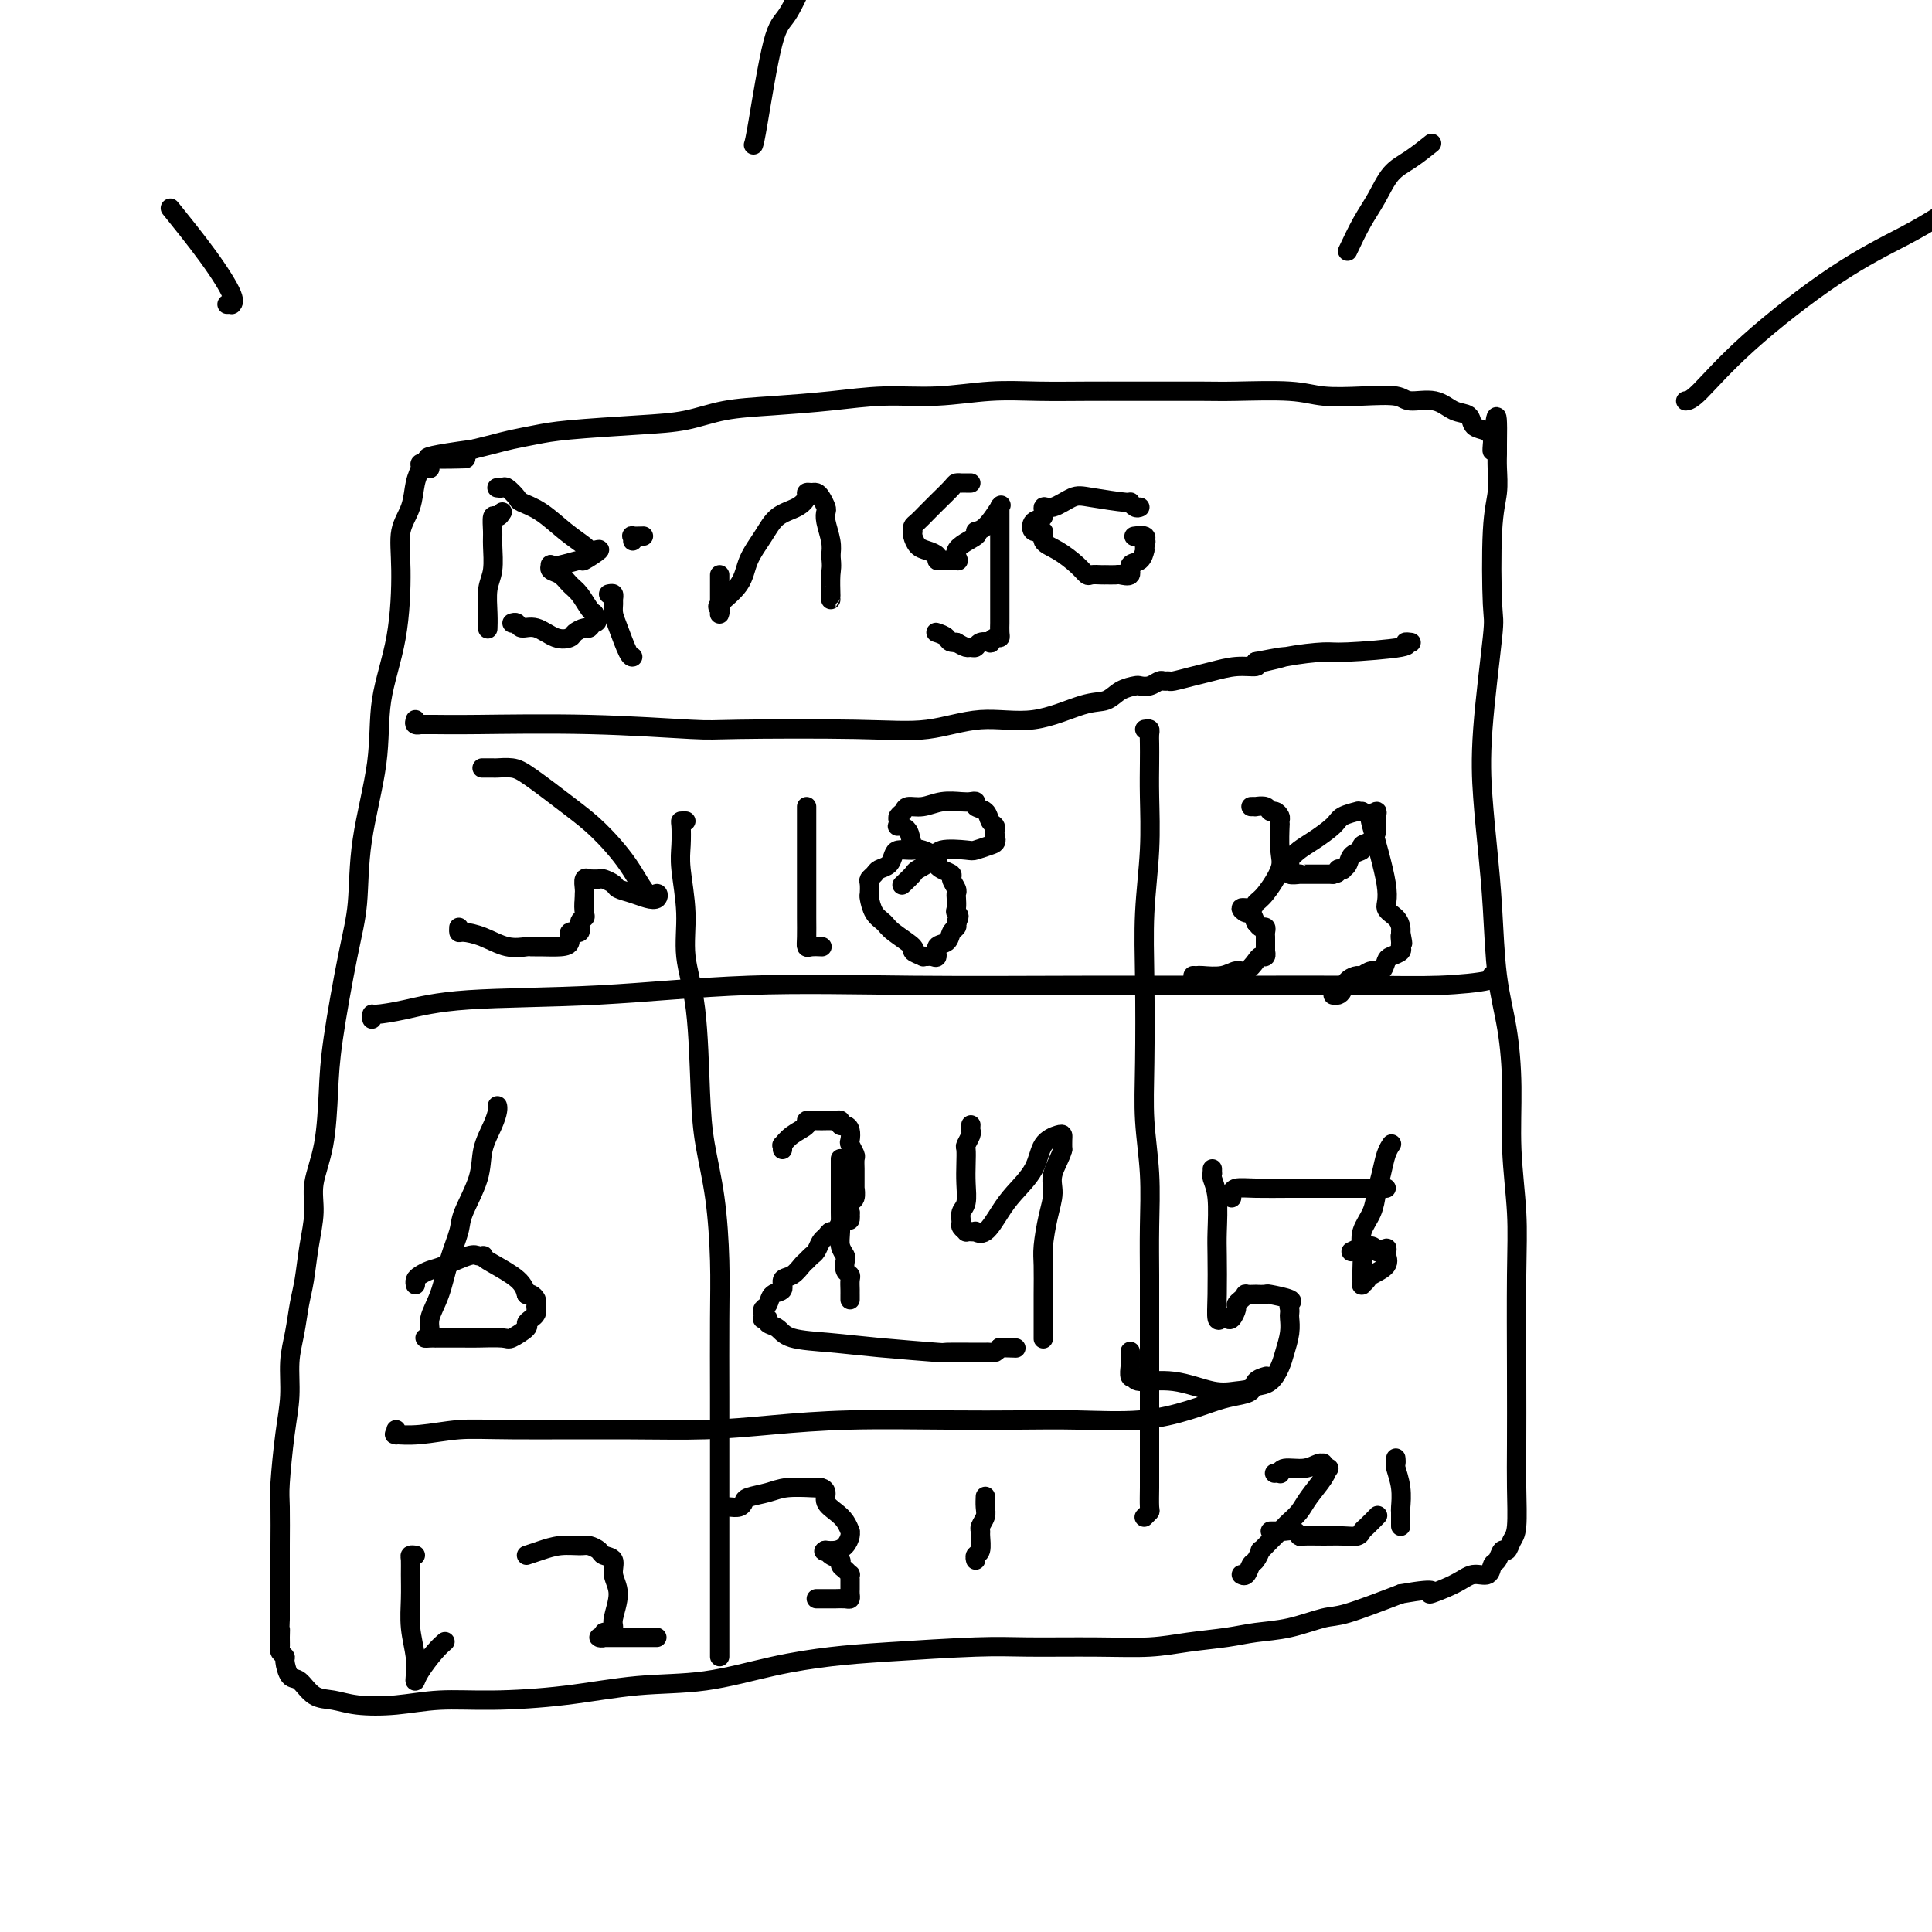 <svg viewBox='0 0 400 400' version='1.1' xmlns='http://www.w3.org/2000/svg' xmlns:xlink='http://www.w3.org/1999/xlink'><g fill='none' stroke='#000000' stroke-width='4' stroke-linecap='round' stroke-linejoin='round'><path d='M89,97c-0.302,-0.408 -0.605,-0.816 -1,-1c-0.395,-0.184 -0.884,-0.144 -1,0c-0.116,0.144 0.141,0.394 0,1c-0.141,0.606 -0.680,1.570 -1,3c-0.320,1.430 -0.423,3.325 -1,5c-0.577,1.675 -1.630,3.128 -2,5c-0.370,1.872 -0.057,4.161 0,8c0.057,3.839 -0.141,9.227 -1,14c-0.859,4.773 -2.378,8.930 -3,13c-0.622,4.070 -0.345,8.053 -1,13c-0.655,4.947 -2.242,10.859 -3,16c-0.758,5.141 -0.688,9.510 -1,13c-0.312,3.490 -1.005,6.102 -2,11c-0.995,4.898 -2.290,12.082 -3,17c-0.710,4.918 -0.834,7.569 -1,11c-0.166,3.431 -0.373,7.642 -1,11c-0.627,3.358 -1.674,5.863 -2,8c-0.326,2.137 0.068,3.908 0,6c-0.068,2.092 -0.596,4.507 -1,7c-0.404,2.493 -0.682,5.063 -1,7c-0.318,1.937 -0.676,3.240 -1,5c-0.324,1.760 -0.612,3.977 -1,6c-0.388,2.023 -0.874,3.853 -1,6c-0.126,2.147 0.110,4.610 0,7c-0.110,2.390 -0.565,4.705 -1,8c-0.435,3.295 -0.849,7.570 -1,10c-0.151,2.430 -0.041,3.016 0,5c0.041,1.984 0.011,5.367 0,8c-0.011,2.633 -0.003,4.517 0,6c0.003,1.483 0.001,2.567 0,4c-0.001,1.433 -0.000,3.217 0,5'/><path d='M58,335c-0.308,8.847 -0.079,4.465 0,3c0.079,-1.465 0.006,-0.014 0,1c-0.006,1.014 0.053,1.589 0,2c-0.053,0.411 -0.219,0.657 0,1c0.219,0.343 0.823,0.782 1,1c0.177,0.218 -0.074,0.215 0,1c0.074,0.785 0.474,2.357 1,3c0.526,0.643 1.180,0.355 2,1c0.820,0.645 1.807,2.221 3,3c1.193,0.779 2.590,0.759 4,1c1.410,0.241 2.831,0.742 5,1c2.169,0.258 5.085,0.272 8,0c2.915,-0.272 5.830,-0.831 9,-1c3.170,-0.169 6.594,0.050 11,0c4.406,-0.050 9.795,-0.370 15,-1c5.205,-0.630 10.225,-1.569 15,-2c4.775,-0.431 9.304,-0.354 14,-1c4.696,-0.646 9.560,-2.015 14,-3c4.440,-0.985 8.455,-1.585 12,-2c3.545,-0.415 6.620,-0.646 12,-1c5.380,-0.354 13.065,-0.830 18,-1c4.935,-0.170 7.120,-0.034 11,0c3.880,0.034 9.456,-0.033 14,0c4.544,0.033 8.057,0.165 11,0c2.943,-0.165 5.316,-0.626 8,-1c2.684,-0.374 5.678,-0.661 8,-1c2.322,-0.339 3.970,-0.729 6,-1c2.030,-0.271 4.441,-0.423 7,-1c2.559,-0.577 5.266,-1.578 7,-2c1.734,-0.422 2.495,-0.263 5,-1c2.505,-0.737 6.752,-2.368 11,-4'/><path d='M290,330c9.153,-1.615 6.035,-0.153 6,0c-0.035,0.153 3.013,-1.004 5,-2c1.987,-0.996 2.914,-1.830 4,-2c1.086,-0.170 2.333,0.324 3,0c0.667,-0.324 0.756,-1.466 1,-2c0.244,-0.534 0.644,-0.460 1,-1c0.356,-0.540 0.670,-1.696 1,-2c0.330,-0.304 0.677,0.242 1,0c0.323,-0.242 0.623,-1.273 1,-2c0.377,-0.727 0.833,-1.148 1,-3c0.167,-1.852 0.046,-5.133 0,-8c-0.046,-2.867 -0.016,-5.321 0,-9c0.016,-3.679 0.019,-8.583 0,-15c-0.019,-6.417 -0.060,-14.348 0,-20c0.060,-5.652 0.219,-9.025 0,-13c-0.219,-3.975 -0.818,-8.550 -1,-13c-0.182,-4.450 0.054,-8.773 0,-13c-0.054,-4.227 -0.396,-8.359 -1,-12c-0.604,-3.641 -1.470,-6.792 -2,-11c-0.530,-4.208 -0.723,-9.471 -1,-14c-0.277,-4.529 -0.638,-8.322 -1,-12c-0.362,-3.678 -0.725,-7.242 -1,-11c-0.275,-3.758 -0.462,-7.711 0,-14c0.462,-6.289 1.574,-14.913 2,-19c0.426,-4.087 0.167,-3.638 0,-7c-0.167,-3.362 -0.241,-10.536 0,-15c0.241,-4.464 0.797,-6.218 1,-8c0.203,-1.782 0.055,-3.591 0,-5c-0.055,-1.409 -0.015,-2.418 0,-3c0.015,-0.582 0.004,-0.738 0,-1c-0.004,-0.262 -0.002,-0.631 0,-1'/><path d='M310,92c0.213,-11.263 -0.753,-2.920 -1,0c-0.247,2.920 0.227,0.417 0,-1c-0.227,-1.417 -1.153,-1.746 -2,-2c-0.847,-0.254 -1.613,-0.431 -2,-1c-0.387,-0.569 -0.393,-1.529 -1,-2c-0.607,-0.471 -1.814,-0.452 -3,-1c-1.186,-0.548 -2.350,-1.662 -4,-2c-1.650,-0.338 -3.786,0.102 -5,0c-1.214,-0.102 -1.507,-0.745 -3,-1c-1.493,-0.255 -4.186,-0.121 -7,0c-2.814,0.121 -5.750,0.229 -8,0c-2.250,-0.229 -3.813,-0.793 -7,-1c-3.187,-0.207 -7.997,-0.055 -11,0c-3.003,0.055 -4.200,0.015 -7,0c-2.800,-0.015 -7.202,-0.005 -10,0c-2.798,0.005 -3.990,0.005 -6,0c-2.010,-0.005 -4.837,-0.016 -8,0c-3.163,0.016 -6.661,0.060 -10,0c-3.339,-0.060 -6.518,-0.223 -10,0c-3.482,0.223 -7.269,0.832 -11,1c-3.731,0.168 -7.408,-0.106 -11,0c-3.592,0.106 -7.099,0.592 -11,1c-3.901,0.408 -8.195,0.739 -12,1c-3.805,0.261 -7.122,0.451 -10,1c-2.878,0.549 -5.319,1.456 -8,2c-2.681,0.544 -5.602,0.723 -10,1c-4.398,0.277 -10.272,0.652 -14,1c-3.728,0.348 -5.308,0.671 -7,1c-1.692,0.329 -3.494,0.666 -5,1c-1.506,0.334 -2.716,0.667 -4,1c-1.284,0.333 -2.642,0.667 -4,1'/><path d='M98,93c-17.144,2.309 -6.502,2.083 -3,2c3.502,-0.083 -0.134,-0.022 -2,0c-1.866,0.022 -1.962,0.006 -2,0c-0.038,-0.006 -0.019,-0.003 0,0'/><path d='M86,149c-0.128,0.423 -0.257,0.846 0,1c0.257,0.154 0.899,0.040 1,0c0.101,-0.040 -0.337,-0.007 0,0c0.337,0.007 1.451,-0.012 3,0c1.549,0.012 3.533,0.055 9,0c5.467,-0.055 14.418,-0.209 23,0c8.582,0.209 16.794,0.780 21,1c4.206,0.220 4.406,0.090 10,0c5.594,-0.090 16.582,-0.140 24,0c7.418,0.140 11.265,0.470 15,0c3.735,-0.470 7.359,-1.740 11,-2c3.641,-0.260 7.298,0.491 11,0c3.702,-0.491 7.449,-2.223 10,-3c2.551,-0.777 3.905,-0.600 5,-1c1.095,-0.400 1.932,-1.379 3,-2c1.068,-0.621 2.366,-0.884 3,-1c0.634,-0.116 0.604,-0.084 1,0c0.396,0.084 1.217,0.219 2,0c0.783,-0.219 1.528,-0.794 2,-1c0.472,-0.206 0.670,-0.044 1,0c0.330,0.044 0.793,-0.031 1,0c0.207,0.031 0.158,0.167 1,0c0.842,-0.167 2.577,-0.636 4,-1c1.423,-0.364 2.536,-0.623 4,-1c1.464,-0.377 3.279,-0.871 5,-1c1.721,-0.129 3.349,0.106 4,0c0.651,-0.106 0.326,-0.553 0,-1'/><path d='M260,137c10.851,-2.122 3.978,-0.428 2,0c-1.978,0.428 0.940,-0.411 4,-1c3.060,-0.589 6.263,-0.928 8,-1c1.737,-0.072 2.007,0.124 5,0c2.993,-0.124 8.710,-0.569 11,-1c2.290,-0.431 1.155,-0.847 1,-1c-0.155,-0.153 0.670,-0.044 1,0c0.330,0.044 0.165,0.022 0,0'/><path d='M104,106c-0.309,0.499 -0.618,0.997 -1,1c-0.382,0.003 -0.838,-0.490 -1,0c-0.162,0.490 -0.029,1.961 0,3c0.029,1.039 -0.045,1.645 0,3c0.045,1.355 0.208,3.460 0,5c-0.208,1.540 -0.788,2.516 -1,4c-0.212,1.484 -0.057,3.476 0,5c0.057,1.524 0.016,2.578 0,3c-0.016,0.422 -0.008,0.211 0,0'/><path d='M103,101c-0.099,-0.015 -0.197,-0.029 0,0c0.197,0.029 0.691,0.103 1,0c0.309,-0.103 0.434,-0.383 1,0c0.566,0.383 1.574,1.430 2,2c0.426,0.570 0.271,0.664 1,1c0.729,0.336 2.341,0.914 4,2c1.659,1.086 3.365,2.681 5,4c1.635,1.319 3.197,2.361 4,3c0.803,0.639 0.846,0.874 1,1c0.154,0.126 0.421,0.143 1,0c0.579,-0.143 1.472,-0.444 1,0c-0.472,0.444 -2.308,1.635 -3,2c-0.692,0.365 -0.240,-0.095 -1,0c-0.760,0.095 -2.734,0.746 -4,1c-1.266,0.254 -1.826,0.113 -2,0c-0.174,-0.113 0.036,-0.197 0,0c-0.036,0.197 -0.318,0.676 0,1c0.318,0.324 1.238,0.493 2,1c0.762,0.507 1.367,1.351 2,2c0.633,0.649 1.294,1.102 2,2c0.706,0.898 1.457,2.241 2,3c0.543,0.759 0.877,0.935 1,1c0.123,0.065 0.035,0.019 0,0c-0.035,-0.019 -0.018,-0.009 0,0'/><path d='M123,127c1.136,1.936 0.474,1.776 0,2c-0.474,0.224 -0.762,0.833 -1,1c-0.238,0.167 -0.426,-0.107 -1,0c-0.574,0.107 -1.534,0.594 -2,1c-0.466,0.406 -0.439,0.732 -1,1c-0.561,0.268 -1.709,0.478 -3,0c-1.291,-0.478 -2.724,-1.645 -4,-2c-1.276,-0.355 -2.393,0.101 -3,0c-0.607,-0.101 -0.702,-0.758 -1,-1c-0.298,-0.242 -0.799,-0.069 -1,0c-0.201,0.069 -0.100,0.035 0,0'/><path d='M126,123c0.424,-0.095 0.848,-0.191 1,0c0.152,0.191 0.033,0.668 0,1c-0.033,0.332 0.019,0.520 0,1c-0.019,0.480 -0.110,1.253 0,2c0.110,0.747 0.422,1.468 1,3c0.578,1.532 1.423,3.875 2,5c0.577,1.125 0.886,1.034 1,1c0.114,-0.034 0.033,-0.010 0,0c-0.033,0.010 -0.016,0.005 0,0'/><path d='M131,112c0.060,-0.423 0.119,-0.845 0,-1c-0.119,-0.155 -0.417,-0.042 0,0c0.417,0.042 1.548,0.012 2,0c0.452,-0.012 0.226,-0.006 0,0'/><path d='M149,119c-0.000,0.338 -0.000,0.675 0,1c0.000,0.325 0.000,0.637 0,1c-0.000,0.363 -0.000,0.778 0,1c0.000,0.222 0.001,0.252 0,1c-0.001,0.748 -0.004,2.214 0,3c0.004,0.786 0.015,0.893 0,1c-0.015,0.107 -0.055,0.214 0,0c0.055,-0.214 0.206,-0.748 0,-1c-0.206,-0.252 -0.769,-0.221 0,-1c0.769,-0.779 2.870,-2.368 4,-4c1.130,-1.632 1.287,-3.305 2,-5c0.713,-1.695 1.980,-3.411 3,-5c1.020,-1.589 1.793,-3.053 3,-4c1.207,-0.947 2.848,-1.379 4,-2c1.152,-0.621 1.814,-1.432 2,-2c0.186,-0.568 -0.104,-0.891 0,-1c0.104,-0.109 0.603,-0.002 1,0c0.397,0.002 0.694,-0.100 1,0c0.306,0.100 0.622,0.404 1,1c0.378,0.596 0.820,1.486 1,2c0.180,0.514 0.100,0.653 0,1c-0.100,0.347 -0.219,0.901 0,2c0.219,1.099 0.777,2.743 1,4c0.223,1.257 0.112,2.129 0,3'/><path d='M172,115c0.309,2.515 0.083,2.804 0,4c-0.083,1.196 -0.022,3.300 0,4c0.022,0.700 0.006,-0.004 0,0c-0.006,0.004 -0.002,0.715 0,1c0.002,0.285 0.001,0.142 0,0'/><path d='M201,100c-0.302,0.001 -0.604,0.001 -1,0c-0.396,-0.001 -0.886,-0.005 -1,0c-0.114,0.005 0.150,0.017 0,0c-0.150,-0.017 -0.712,-0.065 -1,0c-0.288,0.065 -0.302,0.241 -1,1c-0.698,0.759 -2.082,2.102 -3,3c-0.918,0.898 -1.371,1.353 -2,2c-0.629,0.647 -1.434,1.487 -2,2c-0.566,0.513 -0.892,0.701 -1,1c-0.108,0.299 0.003,0.710 0,1c-0.003,0.290 -0.121,0.460 0,1c0.121,0.540 0.480,1.451 1,2c0.520,0.549 1.201,0.736 2,1c0.799,0.264 1.715,0.607 2,1c0.285,0.393 -0.062,0.837 0,1c0.062,0.163 0.532,0.044 1,0c0.468,-0.044 0.934,-0.012 1,0c0.066,0.012 -0.267,0.003 0,0c0.267,-0.003 1.133,-0.002 2,0'/><path d='M198,116c1.144,0.486 -0.495,-0.799 0,-2c0.495,-1.201 3.124,-2.318 4,-3c0.876,-0.682 0.000,-0.928 0,-1c-0.000,-0.072 0.876,0.032 2,-1c1.124,-1.032 2.497,-3.200 3,-4c0.503,-0.800 0.135,-0.233 0,0c-0.135,0.233 -0.036,0.131 0,0c0.036,-0.131 0.010,-0.292 0,0c-0.010,0.292 -0.003,1.038 0,2c0.003,0.962 0.001,2.141 0,4c-0.001,1.859 -0.000,4.400 0,6c0.000,1.600 0.001,2.261 0,4c-0.001,1.739 -0.003,4.556 0,6c0.003,1.444 0.011,1.515 0,2c-0.011,0.485 -0.040,1.384 0,2c0.040,0.616 0.147,0.949 0,1c-0.147,0.051 -0.550,-0.179 -1,0c-0.450,0.179 -0.947,0.766 -1,1c-0.053,0.234 0.337,0.116 0,0c-0.337,-0.116 -1.403,-0.230 -2,0c-0.597,0.230 -0.727,0.804 -1,1c-0.273,0.196 -0.689,0.014 -1,0c-0.311,-0.014 -0.517,0.139 -1,0c-0.483,-0.139 -1.241,-0.569 -2,-1'/><path d='M198,133c-1.726,0.143 -1.542,-0.500 -2,-1c-0.458,-0.500 -1.560,-0.857 -2,-1c-0.440,-0.143 -0.220,-0.071 0,0'/><path d='M236,105c-0.290,0.120 -0.579,0.240 -1,0c-0.421,-0.240 -0.973,-0.841 -1,-1c-0.027,-0.159 0.472,0.123 -1,0c-1.472,-0.123 -4.914,-0.653 -7,-1c-2.086,-0.347 -2.815,-0.512 -4,0c-1.185,0.512 -2.828,1.700 -4,2c-1.172,0.300 -1.875,-0.289 -2,0c-0.125,0.289 0.329,1.457 0,2c-0.329,0.543 -1.439,0.462 -2,1c-0.561,0.538 -0.572,1.694 0,2c0.572,0.306 1.726,-0.240 2,0c0.274,0.240 -0.331,1.266 0,2c0.331,0.734 1.598,1.178 3,2c1.402,0.822 2.940,2.024 4,3c1.060,0.976 1.641,1.726 2,2c0.359,0.274 0.496,0.074 1,0c0.504,-0.074 1.377,-0.020 2,0c0.623,0.020 0.998,0.007 1,0c0.002,-0.007 -0.369,-0.009 0,0c0.369,0.009 1.479,0.029 2,0c0.521,-0.029 0.455,-0.107 1,0c0.545,0.107 1.701,0.397 2,0c0.299,-0.397 -0.260,-1.482 0,-2c0.260,-0.518 1.338,-0.469 2,-1c0.662,-0.531 0.909,-1.643 1,-2c0.091,-0.357 0.026,0.041 0,0c-0.026,-0.041 -0.013,-0.520 0,-1'/><path d='M237,113c0.473,-1.171 0.154,-1.098 0,-1c-0.154,0.098 -0.144,0.222 0,0c0.144,-0.222 0.424,-0.791 0,-1c-0.424,-0.209 -1.550,-0.060 -2,0c-0.450,0.060 -0.225,0.030 0,0'/><path d='M142,170c-0.420,-0.017 -0.840,-0.034 -1,0c-0.160,0.034 -0.059,0.119 0,1c0.059,0.881 0.075,2.556 0,4c-0.075,1.444 -0.241,2.655 0,5c0.241,2.345 0.890,5.823 1,9c0.110,3.177 -0.318,6.051 0,9c0.318,2.949 1.381,5.972 2,11c0.619,5.028 0.793,12.062 1,17c0.207,4.938 0.448,7.781 1,11c0.552,3.219 1.416,6.816 2,11c0.584,4.184 0.889,8.957 1,13c0.111,4.043 0.030,7.355 0,12c-0.030,4.645 -0.008,10.621 0,16c0.008,5.379 0.002,10.159 0,14c-0.002,3.841 -0.001,6.742 0,10c0.001,3.258 0.000,6.873 0,10c-0.000,3.127 -0.000,5.766 0,9c0.000,3.234 0.000,7.063 0,9c-0.000,1.937 -0.000,1.983 0,2c0.000,0.017 0.000,0.005 0,0c-0.000,-0.005 -0.000,-0.002 0,0'/><path d='M237,151c0.422,-0.075 0.845,-0.149 1,0c0.155,0.149 0.043,0.523 0,1c-0.043,0.477 -0.015,1.059 0,2c0.015,0.941 0.018,2.241 0,4c-0.018,1.759 -0.057,3.979 0,7c0.057,3.021 0.210,6.845 0,11c-0.210,4.155 -0.785,8.641 -1,13c-0.215,4.359 -0.072,8.591 0,14c0.072,5.409 0.072,11.994 0,17c-0.072,5.006 -0.215,8.431 0,12c0.215,3.569 0.790,7.280 1,11c0.210,3.720 0.056,7.448 0,11c-0.056,3.552 -0.015,6.930 0,10c0.015,3.070 0.004,5.834 0,9c-0.004,3.166 -0.001,6.734 0,9c0.001,2.266 0.000,3.230 0,4c-0.000,0.770 -0.000,1.345 0,2c0.000,0.655 0.000,1.388 0,2c-0.000,0.612 -0.000,1.101 0,2c0.000,0.899 0.000,2.206 0,3c-0.000,0.794 -0.000,1.075 0,2c0.000,0.925 0.001,2.496 0,4c-0.001,1.504 -0.004,2.943 0,4c0.004,1.057 0.015,1.734 0,3c-0.015,1.266 -0.056,3.123 0,4c0.056,0.877 0.207,0.775 0,1c-0.207,0.225 -0.774,0.779 -1,1c-0.226,0.221 -0.113,0.111 0,0'/><path d='M77,211c0.008,-0.438 0.016,-0.875 0,-1c-0.016,-0.125 -0.056,0.064 1,0c1.056,-0.064 3.207,-0.381 6,-1c2.793,-0.619 6.226,-1.539 13,-2c6.774,-0.461 16.887,-0.463 27,-1c10.113,-0.537 20.225,-1.608 31,-2c10.775,-0.392 22.211,-0.104 34,0c11.789,0.104 23.930,0.025 35,0c11.070,-0.025 21.068,0.004 31,0c9.932,-0.004 19.800,-0.040 27,0c7.200,0.040 11.734,0.155 16,0c4.266,-0.155 8.264,-0.580 10,-1c1.736,-0.420 1.210,-0.834 1,-1c-0.210,-0.166 -0.105,-0.083 0,0'/><path d='M82,296c-0.027,0.420 -0.053,0.841 0,1c0.053,0.159 0.186,0.057 0,0c-0.186,-0.057 -0.693,-0.068 0,0c0.693,0.068 2.584,0.215 5,0c2.416,-0.215 5.357,-0.792 8,-1c2.643,-0.208 4.989,-0.045 11,0c6.011,0.045 15.686,-0.026 23,0c7.314,0.026 12.265,0.151 17,0c4.735,-0.151 9.253,-0.577 14,-1c4.747,-0.423 9.721,-0.844 16,-1c6.279,-0.156 13.861,-0.048 20,0c6.139,0.048 10.834,0.034 15,0c4.166,-0.034 7.804,-0.089 12,0c4.196,0.089 8.949,0.323 13,0c4.051,-0.323 7.399,-1.203 10,-2c2.601,-0.797 4.456,-1.510 6,-2c1.544,-0.490 2.778,-0.758 4,-1c1.222,-0.242 2.431,-0.456 3,-1c0.569,-0.544 0.499,-1.416 1,-2c0.501,-0.584 1.572,-0.881 2,-1c0.428,-0.119 0.214,-0.059 0,0'/><path d='M100,159c0.058,-0.000 0.116,-0.001 0,0c-0.116,0.001 -0.405,0.003 0,0c0.405,-0.003 1.503,-0.010 2,0c0.497,0.010 0.392,0.037 1,0c0.608,-0.037 1.930,-0.137 3,0c1.070,0.137 1.890,0.511 4,2c2.110,1.489 5.511,4.093 8,6c2.489,1.907 4.066,3.117 6,5c1.934,1.883 4.226,4.439 6,7c1.774,2.561 3.031,5.128 4,6c0.969,0.872 1.650,0.048 2,0c0.350,-0.048 0.369,0.678 0,1c-0.369,0.322 -1.125,0.240 -2,0c-0.875,-0.240 -1.868,-0.639 -3,-1c-1.132,-0.361 -2.402,-0.685 -3,-1c-0.598,-0.315 -0.525,-0.620 -1,-1c-0.475,-0.380 -1.499,-0.833 -2,-1c-0.501,-0.167 -0.478,-0.046 -1,0c-0.522,0.046 -1.590,0.019 -2,0c-0.410,-0.019 -0.162,-0.030 0,0c0.162,0.030 0.240,0.102 0,0c-0.240,-0.102 -0.796,-0.378 -1,0c-0.204,0.378 -0.055,1.409 0,2c0.055,0.591 0.016,0.740 0,1c-0.016,0.260 -0.008,0.630 0,1'/><path d='M121,186c-0.173,1.245 -0.107,2.356 0,3c0.107,0.644 0.254,0.820 0,1c-0.254,0.180 -0.909,0.364 -1,1c-0.091,0.636 0.383,1.726 0,2c-0.383,0.274 -1.623,-0.266 -2,0c-0.377,0.266 0.108,1.339 0,2c-0.108,0.661 -0.811,0.911 -2,1c-1.189,0.089 -2.866,0.017 -4,0c-1.134,-0.017 -1.726,0.019 -2,0c-0.274,-0.019 -0.231,-0.095 -1,0c-0.769,0.095 -2.350,0.362 -4,0c-1.650,-0.362 -3.370,-1.351 -5,-2c-1.630,-0.649 -3.169,-0.957 -4,-1c-0.831,-0.043 -0.955,0.181 -1,0c-0.045,-0.181 -0.013,-0.766 0,-1c0.013,-0.234 0.006,-0.117 0,0'/><path d='M167,167c0.000,0.332 0.000,0.664 0,1c-0.000,0.336 -0.000,0.676 0,1c0.000,0.324 0.000,0.631 0,1c-0.000,0.369 -0.000,0.800 0,2c0.000,1.200 0.000,3.168 0,5c-0.000,1.832 -0.001,3.528 0,5c0.001,1.472 0.002,2.720 0,4c-0.002,1.280 -0.007,2.592 0,4c0.007,1.408 0.027,2.913 0,4c-0.027,1.087 -0.100,1.755 0,2c0.100,0.245 0.373,0.066 1,0c0.627,-0.066 1.608,-0.019 2,0c0.392,0.019 0.196,0.009 0,0'/><path d='M189,176c-0.016,0.001 -0.032,0.002 0,0c0.032,-0.002 0.112,-0.008 0,0c-0.112,0.008 -0.415,0.030 -1,0c-0.585,-0.030 -1.452,-0.110 -2,0c-0.548,0.110 -0.778,0.411 -1,1c-0.222,0.589 -0.438,1.466 -1,2c-0.562,0.534 -1.471,0.725 -2,1c-0.529,0.275 -0.678,0.635 -1,1c-0.322,0.365 -0.816,0.734 -1,1c-0.184,0.266 -0.057,0.428 0,1c0.057,0.572 0.043,1.556 0,2c-0.043,0.444 -0.115,0.350 0,1c0.115,0.650 0.417,2.044 1,3c0.583,0.956 1.446,1.475 2,2c0.554,0.525 0.799,1.055 2,2c1.201,0.945 3.358,2.306 4,3c0.642,0.694 -0.232,0.721 0,1c0.232,0.279 1.569,0.809 2,1c0.431,0.191 -0.044,0.044 0,0c0.044,-0.044 0.607,0.014 1,0c0.393,-0.014 0.616,-0.102 1,0c0.384,0.102 0.930,0.392 1,0c0.070,-0.392 -0.335,-1.467 0,-2c0.335,-0.533 1.409,-0.524 2,-1c0.591,-0.476 0.697,-1.436 1,-2c0.303,-0.564 0.801,-0.733 1,-1c0.199,-0.267 0.100,-0.634 0,-1'/><path d='M198,191c1.083,-1.504 0.291,-1.764 0,-2c-0.291,-0.236 -0.082,-0.448 0,-1c0.082,-0.552 0.038,-1.443 0,-2c-0.038,-0.557 -0.069,-0.779 0,-1c0.069,-0.221 0.239,-0.440 0,-1c-0.239,-0.560 -0.886,-1.459 -1,-2c-0.114,-0.541 0.307,-0.722 0,-1c-0.307,-0.278 -1.342,-0.652 -2,-1c-0.658,-0.348 -0.940,-0.669 -1,-1c-0.060,-0.331 0.101,-0.673 0,-1c-0.101,-0.327 -0.465,-0.638 -1,-1c-0.535,-0.362 -1.239,-0.776 -2,-1c-0.761,-0.224 -1.577,-0.259 -2,-1c-0.423,-0.741 -0.454,-2.187 -1,-3c-0.546,-0.813 -1.607,-0.991 -2,-1c-0.393,-0.009 -0.118,0.151 0,0c0.118,-0.151 0.078,-0.614 0,-1c-0.078,-0.386 -0.195,-0.696 0,-1c0.195,-0.304 0.703,-0.603 1,-1c0.297,-0.397 0.383,-0.891 1,-1c0.617,-0.109 1.763,0.166 3,0c1.237,-0.166 2.564,-0.773 4,-1c1.436,-0.227 2.980,-0.073 4,0c1.020,0.073 1.516,0.065 2,0c0.484,-0.065 0.957,-0.186 1,0c0.043,0.186 -0.342,0.680 0,1c0.342,0.320 1.412,0.467 2,1c0.588,0.533 0.694,1.452 1,2c0.306,0.548 0.813,0.724 1,1c0.187,0.276 0.053,0.650 0,1c-0.053,0.350 -0.027,0.675 0,1'/><path d='M206,173c0.562,1.477 -0.032,1.669 -1,2c-0.968,0.331 -2.309,0.800 -3,1c-0.691,0.200 -0.733,0.132 -2,0c-1.267,-0.132 -3.758,-0.329 -5,0c-1.242,0.329 -1.233,1.185 -2,2c-0.767,0.815 -2.309,1.590 -3,2c-0.691,0.410 -0.532,0.457 -1,1c-0.468,0.543 -1.562,1.584 -2,2c-0.438,0.416 -0.219,0.208 0,0'/><path d='M103,229c-0.015,-0.053 -0.029,-0.107 0,0c0.029,0.107 0.102,0.374 0,1c-0.102,0.626 -0.380,1.610 -1,3c-0.620,1.390 -1.584,3.184 -2,5c-0.416,1.816 -0.285,3.654 -1,6c-0.715,2.346 -2.276,5.201 -3,7c-0.724,1.799 -0.609,2.541 -1,4c-0.391,1.459 -1.286,3.634 -2,6c-0.714,2.366 -1.246,4.921 -2,7c-0.754,2.079 -1.729,3.681 -2,5c-0.271,1.319 0.161,2.353 0,3c-0.161,0.647 -0.916,0.905 -1,1c-0.084,0.095 0.502,0.026 1,0c0.498,-0.026 0.908,-0.007 1,0c0.092,0.007 -0.132,0.004 1,0c1.132,-0.004 3.621,-0.008 5,0c1.379,0.008 1.647,0.027 3,0c1.353,-0.027 3.791,-0.101 5,0c1.209,0.101 1.189,0.378 2,0c0.811,-0.378 2.452,-1.411 3,-2c0.548,-0.589 0.003,-0.735 0,-1c-0.003,-0.265 0.536,-0.648 1,-1c0.464,-0.352 0.853,-0.672 1,-1c0.147,-0.328 0.050,-0.662 0,-1c-0.050,-0.338 -0.055,-0.678 0,-1c0.055,-0.322 0.169,-0.625 0,-1c-0.169,-0.375 -0.620,-0.821 -1,-1c-0.380,-0.179 -0.690,-0.089 -1,0'/><path d='M109,268c-0.393,-1.823 -1.376,-2.880 -3,-4c-1.624,-1.120 -3.888,-2.302 -5,-3c-1.112,-0.698 -1.071,-0.912 -1,-1c0.071,-0.088 0.171,-0.049 0,0c-0.171,0.049 -0.613,0.107 -1,0c-0.387,-0.107 -0.720,-0.380 -2,0c-1.280,0.380 -3.506,1.412 -5,2c-1.494,0.588 -2.257,0.732 -3,1c-0.743,0.268 -1.467,0.659 -2,1c-0.533,0.341 -0.874,0.630 -1,1c-0.126,0.370 -0.036,0.820 0,1c0.036,0.180 0.018,0.090 0,0'/><path d='M86,322c-0.423,-0.053 -0.846,-0.105 -1,0c-0.154,0.105 -0.037,0.369 0,1c0.037,0.631 -0.004,1.629 0,3c0.004,1.371 0.053,3.115 0,5c-0.053,1.885 -0.209,3.913 0,6c0.209,2.087 0.783,4.235 1,6c0.217,1.765 0.076,3.149 0,4c-0.076,0.851 -0.087,1.170 0,1c0.087,-0.170 0.271,-0.829 1,-2c0.729,-1.171 2.004,-2.854 3,-4c0.996,-1.146 1.713,-1.756 2,-2c0.287,-0.244 0.143,-0.122 0,0'/><path d='M109,322c0.924,-0.308 1.848,-0.615 3,-1c1.152,-0.385 2.531,-0.846 4,-1c1.469,-0.154 3.029,-0.001 4,0c0.971,0.001 1.355,-0.149 2,0c0.645,0.149 1.551,0.597 2,1c0.449,0.403 0.442,0.762 1,1c0.558,0.238 1.681,0.354 2,1c0.319,0.646 -0.166,1.823 0,3c0.166,1.177 0.983,2.353 1,4c0.017,1.647 -0.765,3.766 -1,5c-0.235,1.234 0.076,1.585 0,2c-0.076,0.415 -0.539,0.896 -1,1c-0.461,0.104 -0.920,-0.168 -1,0c-0.080,0.168 0.217,0.777 0,1c-0.217,0.223 -0.950,0.060 -1,0c-0.050,-0.060 0.582,-0.016 1,0c0.418,0.016 0.624,0.004 1,0c0.376,-0.004 0.924,-0.001 2,0c1.076,0.001 2.681,0.000 4,0c1.319,-0.000 2.354,-0.000 3,0c0.646,0.000 0.905,0.000 1,0c0.095,-0.000 0.027,-0.000 0,0c-0.027,0.000 -0.014,0.000 0,0'/><path d='M174,240c0.000,-0.094 0.000,-0.189 0,0c-0.000,0.189 -0.000,0.661 0,1c0.000,0.339 0.000,0.544 0,1c-0.000,0.456 -0.001,1.161 0,2c0.001,0.839 0.004,1.811 0,3c-0.004,1.189 -0.015,2.594 0,4c0.015,1.406 0.056,2.814 0,4c-0.056,1.186 -0.207,2.149 0,3c0.207,0.851 0.774,1.589 1,2c0.226,0.411 0.113,0.495 0,1c-0.113,0.505 -0.226,1.432 0,2c0.226,0.568 0.793,0.778 1,1c0.207,0.222 0.056,0.456 0,1c-0.056,0.544 -0.015,1.400 0,2c0.015,0.600 0.004,0.945 0,1c-0.004,0.055 -0.001,-0.181 0,0c0.001,0.181 0.000,0.780 0,1c-0.000,0.220 -0.000,0.063 0,0c0.000,-0.063 0.000,-0.031 0,0'/><path d='M162,238c0.035,-0.469 0.071,-0.939 0,-1c-0.071,-0.061 -0.248,0.285 0,0c0.248,-0.285 0.920,-1.201 2,-2c1.080,-0.799 2.566,-1.482 3,-2c0.434,-0.518 -0.186,-0.871 0,-1c0.186,-0.129 1.177,-0.034 2,0c0.823,0.034 1.478,0.008 2,0c0.522,-0.008 0.910,0.002 1,0c0.090,-0.002 -0.117,-0.015 0,0c0.117,0.015 0.557,0.058 1,0c0.443,-0.058 0.890,-0.219 1,0c0.110,0.219 -0.115,0.817 0,1c0.115,0.183 0.570,-0.049 1,0c0.430,0.049 0.833,0.379 1,1c0.167,0.621 0.097,1.532 0,2c-0.097,0.468 -0.222,0.493 0,1c0.222,0.507 0.792,1.496 1,2c0.208,0.504 0.056,0.521 0,1c-0.056,0.479 -0.015,1.419 0,2c0.015,0.581 0.005,0.804 0,1c-0.005,0.196 -0.005,0.366 0,1c0.005,0.634 0.015,1.731 0,2c-0.015,0.269 -0.056,-0.289 0,0c0.056,0.289 0.207,1.424 0,2c-0.207,0.576 -0.774,0.593 -1,1c-0.226,0.407 -0.113,1.203 0,2'/><path d='M176,251c0.191,2.980 -0.330,0.930 -1,1c-0.670,0.070 -1.489,2.260 -2,3c-0.511,0.740 -0.714,0.029 -1,0c-0.286,-0.029 -0.654,0.622 -1,1c-0.346,0.378 -0.669,0.481 -1,1c-0.331,0.519 -0.668,1.452 -1,2c-0.332,0.548 -0.657,0.709 -1,1c-0.343,0.291 -0.703,0.712 -1,1c-0.297,0.288 -0.531,0.443 -1,1c-0.469,0.557 -1.172,1.515 -2,2c-0.828,0.485 -1.781,0.497 -2,1c-0.219,0.503 0.295,1.497 0,2c-0.295,0.503 -1.399,0.517 -2,1c-0.601,0.483 -0.698,1.436 -1,2c-0.302,0.564 -0.809,0.739 -1,1c-0.191,0.261 -0.067,0.609 0,1c0.067,0.391 0.077,0.825 0,1c-0.077,0.175 -0.240,0.092 0,0c0.240,-0.092 0.882,-0.193 1,0c0.118,0.193 -0.290,0.682 0,1c0.290,0.318 1.278,0.467 2,1c0.722,0.533 1.178,1.449 3,2c1.822,0.551 5.010,0.736 8,1c2.990,0.264 5.781,0.606 10,1c4.219,0.394 9.865,0.838 12,1c2.135,0.162 0.757,0.041 2,0c1.243,-0.041 5.106,-0.001 7,0c1.894,0.001 1.818,-0.038 2,0c0.182,0.038 0.624,0.154 1,0c0.376,-0.154 0.688,-0.577 1,-1'/><path d='M207,279c5.833,0.167 2.917,0.083 0,0'/><path d='M201,233c0.008,-0.098 0.016,-0.197 0,0c-0.016,0.197 -0.057,0.688 0,1c0.057,0.312 0.211,0.445 0,1c-0.211,0.555 -0.788,1.532 -1,2c-0.212,0.468 -0.061,0.429 0,1c0.061,0.571 0.031,1.753 0,3c-0.031,1.247 -0.062,2.557 0,4c0.062,1.443 0.217,3.017 0,4c-0.217,0.983 -0.805,1.374 -1,2c-0.195,0.626 0.003,1.488 0,2c-0.003,0.512 -0.207,0.673 0,1c0.207,0.327 0.825,0.819 1,1c0.175,0.181 -0.092,0.052 0,0c0.092,-0.052 0.542,-0.026 1,0c0.458,0.026 0.925,0.052 1,0c0.075,-0.052 -0.243,-0.182 0,0c0.243,0.182 1.047,0.677 2,0c0.953,-0.677 2.055,-2.525 3,-4c0.945,-1.475 1.731,-2.578 3,-4c1.269,-1.422 3.019,-3.163 4,-5c0.981,-1.837 1.191,-3.768 2,-5c0.809,-1.232 2.217,-1.763 3,-2c0.783,-0.237 0.942,-0.179 1,0c0.058,0.179 0.017,0.480 0,1c-0.017,0.520 -0.008,1.260 0,2'/><path d='M220,238c-0.310,1.412 -1.586,3.443 -2,5c-0.414,1.557 0.033,2.641 0,4c-0.033,1.359 -0.545,2.993 -1,5c-0.455,2.007 -0.854,4.388 -1,6c-0.146,1.612 -0.039,2.456 0,4c0.039,1.544 0.010,3.787 0,6c-0.010,2.213 -0.003,4.397 0,6c0.003,1.603 0.001,2.624 0,3c-0.001,0.376 -0.000,0.107 0,0c0.000,-0.107 0.000,-0.054 0,0'/><path d='M150,312c-0.060,0.006 -0.121,0.013 0,0c0.121,-0.013 0.423,-0.045 1,0c0.577,0.045 1.429,0.166 2,0c0.571,-0.166 0.861,-0.619 1,-1c0.139,-0.381 0.128,-0.690 1,-1c0.872,-0.310 2.629,-0.619 4,-1c1.371,-0.381 2.358,-0.832 4,-1c1.642,-0.168 3.941,-0.053 5,0c1.059,0.053 0.878,0.045 1,0c0.122,-0.045 0.547,-0.126 1,0c0.453,0.126 0.934,0.458 1,1c0.066,0.542 -0.284,1.293 0,2c0.284,0.707 1.201,1.368 2,2c0.799,0.632 1.480,1.234 2,2c0.520,0.766 0.880,1.698 1,2c0.120,0.302 0.000,-0.024 0,0c-0.000,0.024 0.119,0.399 0,1c-0.119,0.601 -0.475,1.429 -1,2c-0.525,0.571 -1.218,0.884 -2,1c-0.782,0.116 -1.652,0.033 -2,0c-0.348,-0.033 -0.174,-0.017 0,0'/><path d='M171,321c-0.801,0.416 -0.303,-0.043 0,0c0.303,0.043 0.411,0.590 1,1c0.589,0.410 1.661,0.683 2,1c0.339,0.317 -0.053,0.677 0,1c0.053,0.323 0.550,0.607 1,1c0.450,0.393 0.853,0.893 1,1c0.147,0.107 0.040,-0.178 0,0c-0.040,0.178 -0.011,0.821 0,1c0.011,0.179 0.003,-0.106 0,0c-0.003,0.106 -0.003,0.603 0,1c0.003,0.397 0.008,0.695 0,1c-0.008,0.305 -0.030,0.618 0,1c0.030,0.382 0.110,0.835 0,1c-0.110,0.165 -0.410,0.044 -1,0c-0.590,-0.044 -1.468,-0.012 -2,0c-0.532,0.012 -0.717,0.003 -1,0c-0.283,-0.003 -0.663,-0.001 -1,0c-0.337,0.001 -0.629,0.000 -1,0c-0.371,-0.000 -0.820,-0.000 -1,0c-0.180,0.000 -0.090,0.000 0,0'/><path d='M204,310c0.008,-0.180 0.016,-0.360 0,0c-0.016,0.360 -0.057,1.260 0,2c0.057,0.740 0.212,1.319 0,2c-0.212,0.681 -0.793,1.463 -1,2c-0.207,0.537 -0.041,0.827 0,1c0.041,0.173 -0.041,0.229 0,1c0.041,0.771 0.207,2.258 0,3c-0.207,0.742 -0.786,0.738 -1,1c-0.214,0.262 -0.061,0.789 0,1c0.061,0.211 0.031,0.105 0,0'/><path d='M259,167c0.477,-0.009 0.954,-0.017 1,0c0.046,0.017 -0.338,0.060 0,0c0.338,-0.060 1.397,-0.224 2,0c0.603,0.224 0.750,0.835 1,1c0.250,0.165 0.603,-0.118 1,0c0.397,0.118 0.838,0.636 1,1c0.162,0.364 0.046,0.573 0,1c-0.046,0.427 -0.022,1.070 0,1c0.022,-0.070 0.041,-0.853 0,0c-0.041,0.853 -0.142,3.343 0,5c0.142,1.657 0.527,2.481 0,4c-0.527,1.519 -1.967,3.732 -3,5c-1.033,1.268 -1.661,1.592 -2,2c-0.339,0.408 -0.389,0.899 -1,1c-0.611,0.101 -1.782,-0.190 -2,0c-0.218,0.190 0.518,0.859 1,1c0.482,0.141 0.709,-0.245 1,0c0.291,0.245 0.645,1.123 1,2'/><path d='M260,191c0.630,0.703 0.705,0.961 1,1c0.295,0.039 0.811,-0.139 1,0c0.189,0.139 0.050,0.597 0,1c-0.050,0.403 -0.013,0.753 0,1c0.013,0.247 0.000,0.391 0,1c-0.000,0.609 0.012,1.681 0,2c-0.012,0.319 -0.048,-0.117 0,0c0.048,0.117 0.179,0.787 0,1c-0.179,0.213 -0.668,-0.030 -1,0c-0.332,0.030 -0.506,0.334 -1,1c-0.494,0.666 -1.308,1.695 -2,2c-0.692,0.305 -1.261,-0.114 -2,0c-0.739,0.114 -1.648,0.763 -3,1c-1.352,0.237 -3.146,0.064 -4,0c-0.854,-0.064 -0.768,-0.017 -1,0c-0.232,0.017 -0.780,0.005 -1,0c-0.220,-0.005 -0.110,-0.002 0,0'/><path d='M282,168c-0.505,0.020 -1.009,0.039 -1,0c0.009,-0.039 0.533,-0.138 0,0c-0.533,0.138 -2.122,0.513 -3,1c-0.878,0.487 -1.043,1.086 -2,2c-0.957,0.914 -2.705,2.144 -4,3c-1.295,0.856 -2.138,1.340 -3,2c-0.862,0.660 -1.743,1.496 -2,2c-0.257,0.504 0.111,0.675 0,1c-0.111,0.325 -0.702,0.805 -1,1c-0.298,0.195 -0.305,0.105 0,0c0.305,-0.105 0.922,-0.224 1,0c0.078,0.224 -0.381,0.792 0,1c0.381,0.208 1.603,0.056 2,0c0.397,-0.056 -0.030,-0.015 0,0c0.030,0.015 0.519,0.004 1,0c0.481,-0.004 0.955,-0.001 1,0c0.045,0.001 -0.339,0.000 0,0c0.339,-0.000 1.400,-0.000 2,0c0.600,0.000 0.738,0.000 1,0c0.262,-0.000 0.646,-0.000 1,0c0.354,0.000 0.677,0.000 1,0'/><path d='M276,181c1.554,-0.224 0.940,-0.785 1,-1c0.060,-0.215 0.795,-0.085 1,0c0.205,0.085 -0.118,0.125 0,0c0.118,-0.125 0.679,-0.414 1,-1c0.321,-0.586 0.401,-1.470 1,-2c0.599,-0.530 1.716,-0.707 2,-1c0.284,-0.293 -0.263,-0.704 0,-1c0.263,-0.296 1.338,-0.478 2,-1c0.662,-0.522 0.910,-1.384 1,-2c0.090,-0.616 0.020,-0.986 0,-1c-0.020,-0.014 0.010,0.328 0,0c-0.010,-0.328 -0.058,-1.324 0,-2c0.058,-0.676 0.224,-1.030 0,-1c-0.224,0.030 -0.836,0.445 -1,1c-0.164,0.555 0.120,1.251 0,1c-0.120,-0.251 -0.645,-1.448 0,1c0.645,2.448 2.460,8.540 3,12c0.540,3.460 -0.195,4.286 0,5c0.195,0.714 1.320,1.315 2,2c0.680,0.685 0.914,1.454 1,2c0.086,0.546 0.025,0.870 0,1c-0.025,0.130 -0.012,0.065 0,0'/><path d='M290,193c0.771,4.046 0.200,1.662 0,1c-0.200,-0.662 -0.029,0.399 0,1c0.029,0.601 -0.086,0.743 0,1c0.086,0.257 0.371,0.628 0,1c-0.371,0.372 -1.399,0.745 -2,1c-0.601,0.255 -0.776,0.394 -1,1c-0.224,0.606 -0.498,1.681 -1,2c-0.502,0.319 -1.234,-0.118 -2,0c-0.766,0.118 -1.567,0.792 -2,1c-0.433,0.208 -0.498,-0.049 -1,0c-0.502,0.049 -1.441,0.405 -2,1c-0.559,0.595 -0.737,1.427 -1,2c-0.263,0.573 -0.609,0.885 -1,1c-0.391,0.115 -0.826,0.033 -1,0c-0.174,-0.033 -0.087,-0.016 0,0'/><path d='M251,242c0.000,0.000 0.000,1.000 0,1'/><path d='M251,243c-0.061,0.238 -0.212,0.334 0,1c0.212,0.666 0.788,1.903 1,4c0.212,2.097 0.060,5.056 0,7c-0.060,1.944 -0.027,2.874 0,5c0.027,2.126 0.048,5.447 0,8c-0.048,2.553 -0.167,4.338 0,5c0.167,0.662 0.618,0.203 1,0c0.382,-0.203 0.693,-0.148 1,0c0.307,0.148 0.608,0.390 1,0c0.392,-0.390 0.873,-1.411 1,-2c0.127,-0.589 -0.102,-0.746 0,-1c0.102,-0.254 0.533,-0.604 1,-1c0.467,-0.396 0.970,-0.838 1,-1c0.030,-0.162 -0.413,-0.044 0,0c0.413,0.044 1.681,0.015 2,0c0.319,-0.015 -0.311,-0.015 0,0c0.311,0.015 1.561,0.045 2,0c0.439,-0.045 0.065,-0.167 1,0c0.935,0.167 3.179,0.621 4,1c0.821,0.379 0.221,0.684 0,1c-0.221,0.316 -0.062,0.644 0,1c0.062,0.356 0.028,0.741 0,1c-0.028,0.259 -0.051,0.391 0,1c0.051,0.609 0.177,1.693 0,3c-0.177,1.307 -0.656,2.835 -1,4c-0.344,1.165 -0.554,1.968 -1,3c-0.446,1.032 -1.127,2.295 -2,3c-0.873,0.705 -1.936,0.853 -3,1'/><path d='M260,287c-1.477,0.812 -2.669,0.841 -4,1c-1.331,0.159 -2.800,0.449 -5,0c-2.200,-0.449 -5.129,-1.635 -8,-2c-2.871,-0.365 -5.683,0.091 -7,0c-1.317,-0.091 -1.137,-0.730 -1,-1c0.137,-0.270 0.233,-0.171 0,0c-0.233,0.171 -0.794,0.413 -1,0c-0.206,-0.413 -0.055,-1.482 0,-2c0.055,-0.518 0.015,-0.486 0,-1c-0.015,-0.514 -0.004,-1.576 0,-2c0.004,-0.424 0.002,-0.212 0,0'/><path d='M255,248c-0.038,-0.309 -0.076,-0.619 0,-1c0.076,-0.381 0.264,-0.834 1,-1c0.736,-0.166 2.018,-0.044 4,0c1.982,0.044 4.663,0.012 7,0c2.337,-0.012 4.329,-0.003 7,0c2.671,0.003 6.022,0.001 8,0c1.978,-0.001 2.582,-0.000 3,0c0.418,0.000 0.651,0.000 1,0c0.349,-0.000 0.814,-0.000 1,0c0.186,0.000 0.093,0.000 0,0'/><path d='M288,237c0.090,-0.131 0.180,-0.262 0,0c-0.180,0.262 -0.630,0.916 -1,2c-0.370,1.084 -0.659,2.599 -1,4c-0.341,1.401 -0.732,2.687 -1,4c-0.268,1.313 -0.411,2.652 -1,4c-0.589,1.348 -1.622,2.704 -2,4c-0.378,1.296 -0.101,2.533 0,4c0.101,1.467 0.027,3.163 0,4c-0.027,0.837 -0.008,0.813 0,1c0.008,0.187 0.006,0.583 0,1c-0.006,0.417 -0.015,0.856 0,1c0.015,0.144 0.054,-0.005 0,0c-0.054,0.005 -0.200,0.165 0,0c0.200,-0.165 0.747,-0.656 1,-1c0.253,-0.344 0.211,-0.540 1,-1c0.789,-0.460 2.407,-1.185 3,-2c0.593,-0.815 0.160,-1.719 0,-2c-0.160,-0.281 -0.046,0.063 0,0c0.046,-0.063 0.023,-0.531 0,-1'/><path d='M287,259c0.601,-1.099 -0.397,-0.348 -1,0c-0.603,0.348 -0.810,0.293 -1,0c-0.190,-0.293 -0.363,-0.824 -1,-1c-0.637,-0.176 -1.738,0.004 -2,0c-0.262,-0.004 0.314,-0.194 0,0c-0.314,0.194 -1.518,0.770 -2,1c-0.482,0.230 -0.241,0.115 0,0'/><path d='M264,305c-0.114,0.009 -0.228,0.017 0,0c0.228,-0.017 0.800,-0.061 1,0c0.200,0.061 0.030,0.227 0,0c-0.030,-0.227 0.082,-0.846 1,-1c0.918,-0.154 2.642,0.159 4,0c1.358,-0.159 2.350,-0.790 3,-1c0.650,-0.210 0.958,0.000 1,0c0.042,-0.000 -0.180,-0.212 0,0c0.180,0.212 0.764,0.847 1,1c0.236,0.153 0.123,-0.177 0,0c-0.123,0.177 -0.257,0.859 -1,2c-0.743,1.141 -2.096,2.739 -3,4c-0.904,1.261 -1.358,2.186 -2,3c-0.642,0.814 -1.472,1.519 -2,2c-0.528,0.481 -0.753,0.740 -1,1c-0.247,0.260 -0.514,0.522 -1,1c-0.486,0.478 -1.191,1.174 -2,2c-0.809,0.826 -1.722,1.784 -2,2c-0.278,0.216 0.080,-0.310 0,0c-0.080,0.310 -0.596,1.456 -1,2c-0.404,0.544 -0.696,0.486 -1,1c-0.304,0.514 -0.620,1.600 -1,2c-0.380,0.400 -0.823,0.114 -1,0c-0.177,-0.114 -0.089,-0.057 0,0'/><path d='M263,317c0.326,0.002 0.651,0.004 1,0c0.349,-0.004 0.721,-0.015 1,0c0.279,0.015 0.465,0.057 1,0c0.535,-0.057 1.420,-0.212 2,0c0.580,0.212 0.856,0.790 1,1c0.144,0.210 0.157,0.053 1,0c0.843,-0.053 2.515,-0.002 4,0c1.485,0.002 2.784,-0.045 4,0c1.216,0.045 2.351,0.183 3,0c0.649,-0.183 0.813,-0.688 1,-1c0.187,-0.312 0.396,-0.430 1,-1c0.604,-0.570 1.601,-1.591 2,-2c0.399,-0.409 0.199,-0.204 0,0'/><path d='M289,302c-0.008,-0.107 -0.016,-0.214 0,0c0.016,0.214 0.057,0.749 0,1c-0.057,0.251 -0.211,0.217 0,1c0.211,0.783 0.789,2.381 1,4c0.211,1.619 0.057,3.257 0,4c-0.057,0.743 -0.015,0.591 0,1c0.015,0.409 0.004,1.379 0,2c-0.004,0.621 -0.001,0.892 0,1c0.001,0.108 0.001,0.054 0,0'/><path d='M47,63c0.448,-0.015 0.897,-0.030 1,0c0.103,0.030 -0.138,0.105 0,0c0.138,-0.105 0.656,-0.389 0,-2c-0.656,-1.611 -2.484,-4.549 -5,-8c-2.516,-3.451 -5.719,-7.415 -7,-9c-1.281,-1.585 -0.641,-0.793 0,0'/><path d='M156,30c0.149,-0.435 0.298,-0.869 1,-5c0.702,-4.131 1.958,-11.958 3,-16c1.042,-4.042 1.869,-4.298 3,-6c1.131,-1.702 2.565,-4.851 4,-8'/><path d='M279,52c0.995,-2.103 1.991,-4.207 3,-6c1.009,-1.793 2.033,-3.276 3,-5c0.967,-1.724 1.878,-3.689 3,-5c1.122,-1.311 2.456,-1.968 4,-3c1.544,-1.032 3.298,-2.438 4,-3c0.702,-0.562 0.351,-0.281 0,0'/><path d='M349,83c0.581,-0.080 1.161,-0.159 3,-2c1.839,-1.841 4.936,-5.442 10,-10c5.064,-4.558 12.094,-10.073 18,-14c5.906,-3.927 10.687,-6.265 14,-8c3.313,-1.735 5.156,-2.868 7,-4'/></g>
</svg>